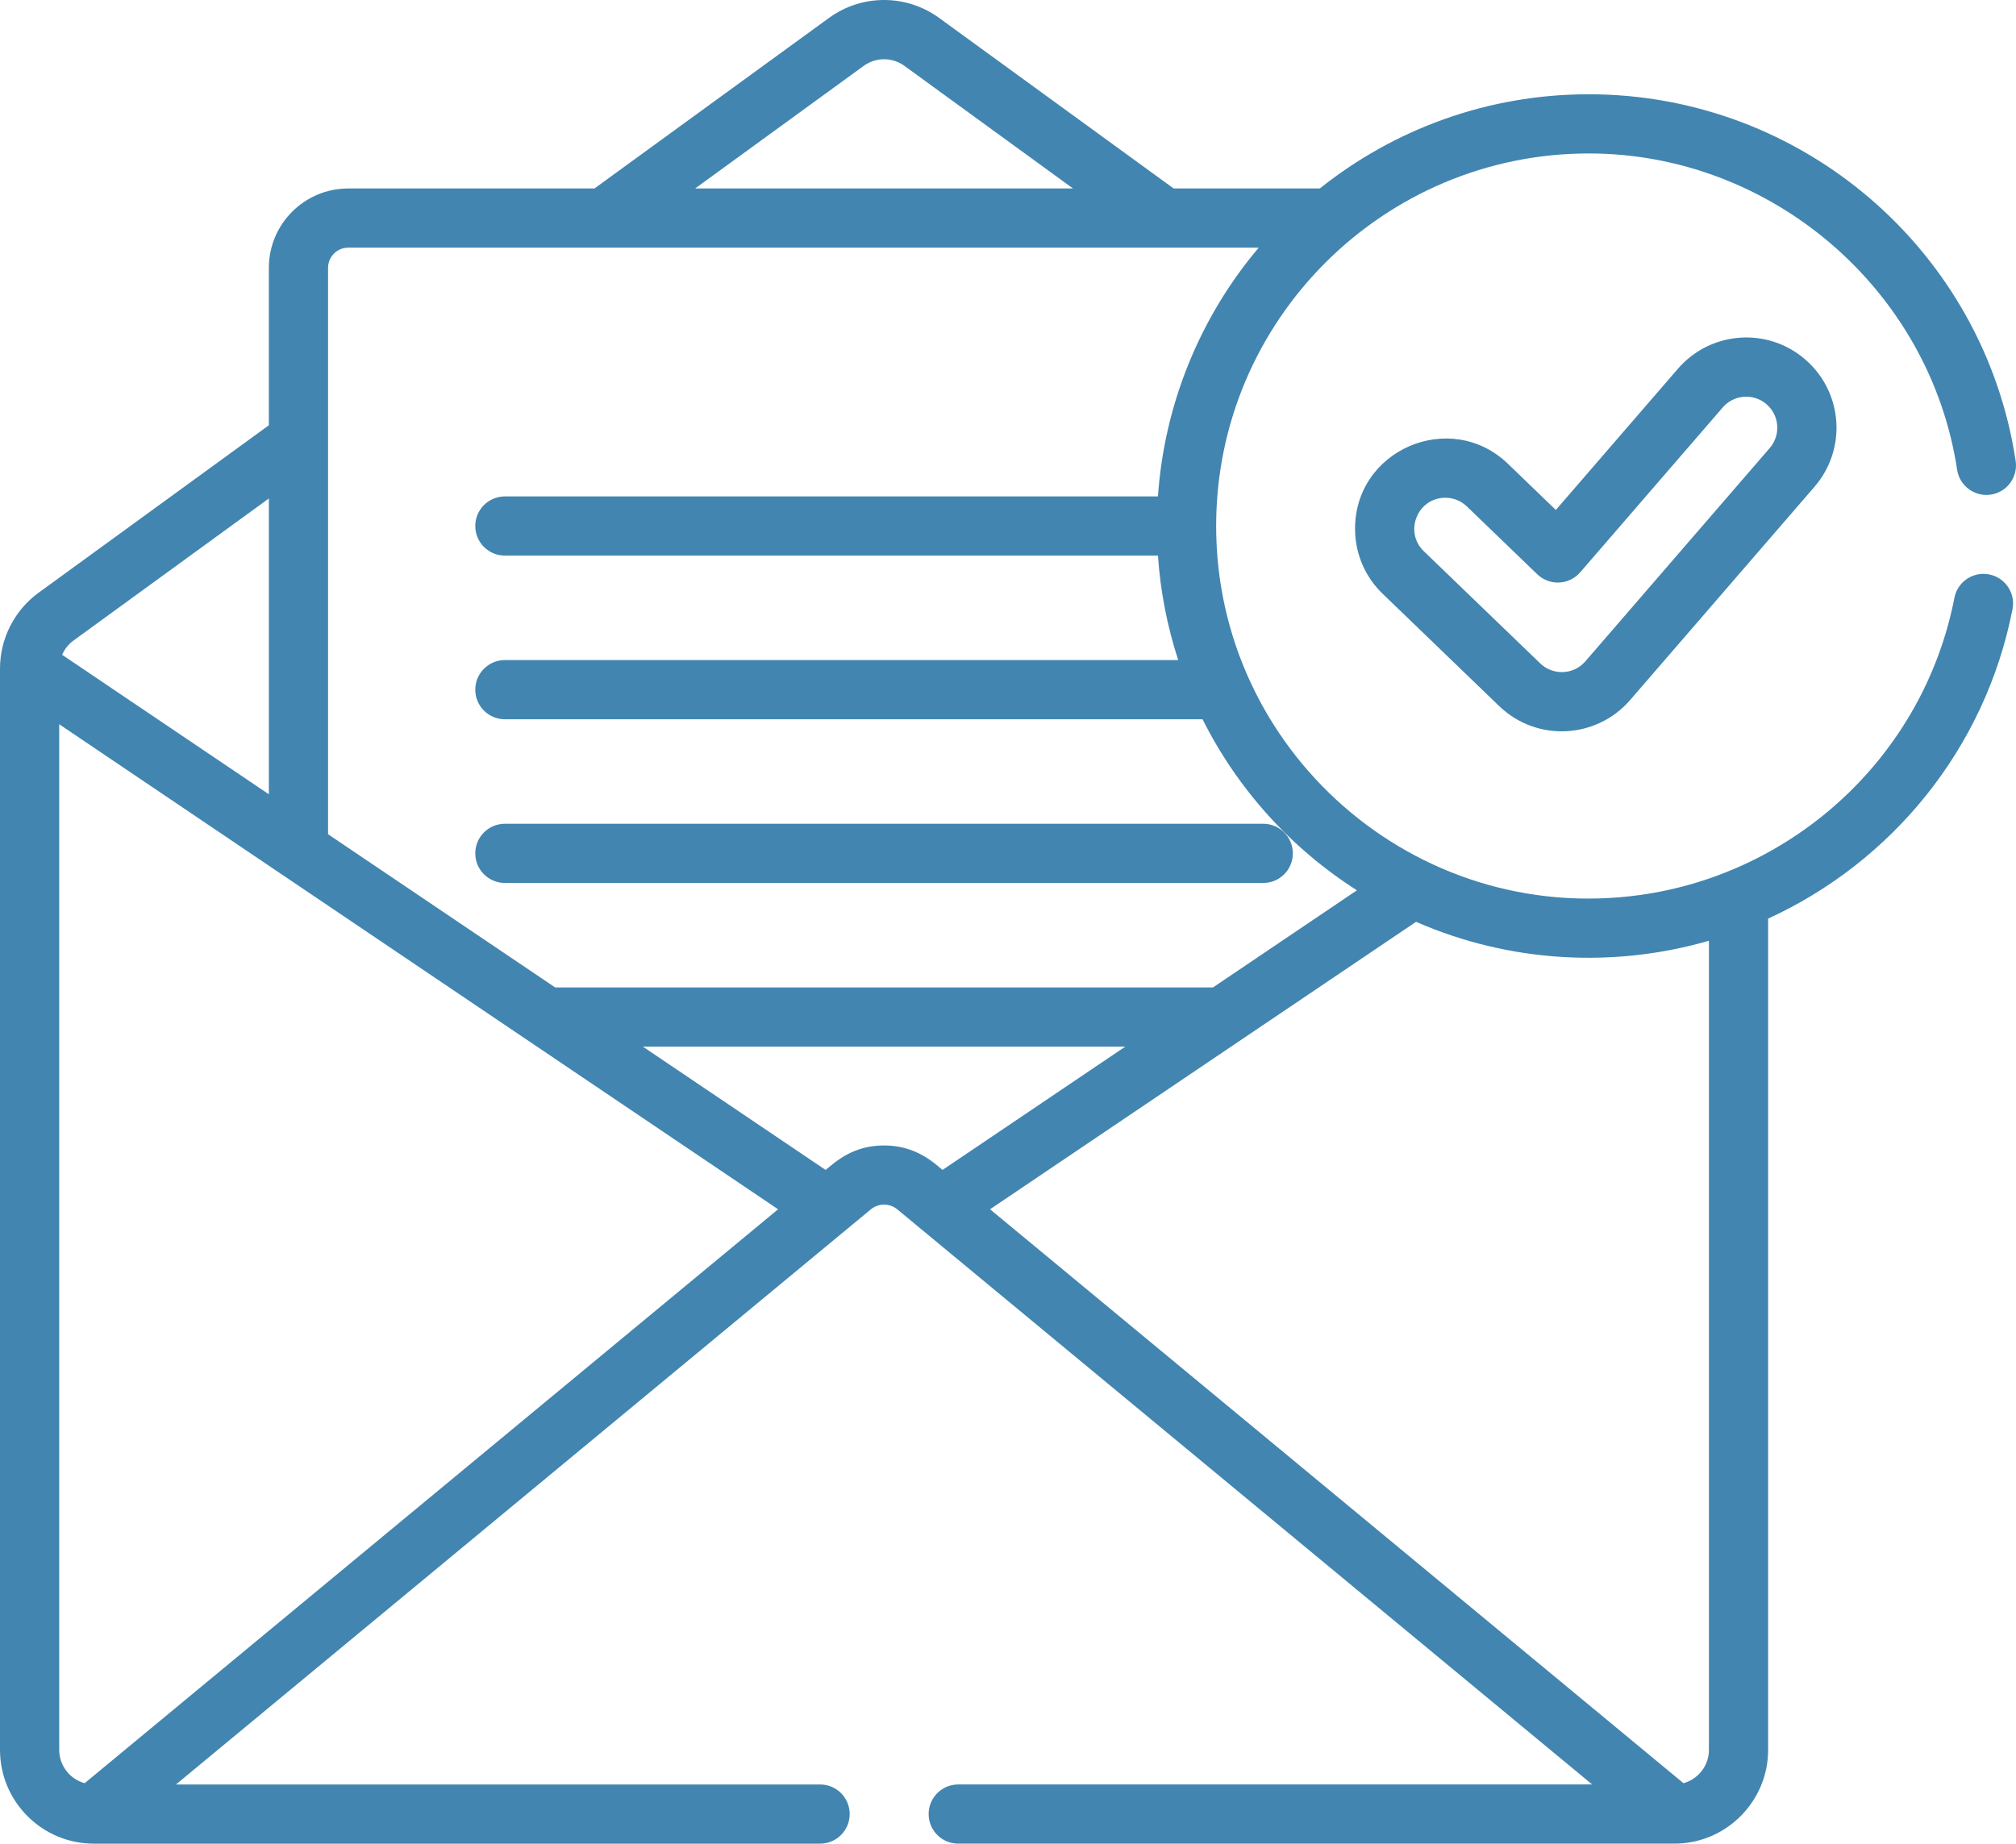 <?xml version="1.0" encoding="utf-8"?>
<!-- Generator: Adobe Illustrator 16.0.0, SVG Export Plug-In . SVG Version: 6.00 Build 0)  -->
<!DOCTYPE svg PUBLIC "-//W3C//DTD SVG 1.1//EN" "http://www.w3.org/Graphics/SVG/1.1/DTD/svg11.dtd">
<svg version="1.1" id="Capa_1" xmlns="http://www.w3.org/2000/svg" xmlns:xlink="http://www.w3.org/1999/xlink" x="0px" y="0px"
	 width="612px" height="559.752px" viewBox="0 116.125 612 559.752" enable-background="new 0 116.125 612 559.752"
	 xml:space="preserve">
<g>
	<g>
		<path fill="#4285B0" d="M383.487,366.228h-230.22c-4.964,0-8.985,4.022-8.985,8.985s4.022,8.985,8.985,8.985h230.22
			c4.964,0,8.983-4.022,8.983-8.985S388.451,366.228,383.487,366.228z"/>
	</g>
</g>
<g>
	<g>
		<path fill="#4285B0" d="M548.021,225.267c-11.563-10-28.83-8.553-38.651,2.81l-37.063,42.878l-14.529-14.005
			c-17.456-16.824-46.864-4.22-46.414,20.234c0.134,7.316,3.11,14.145,8.38,19.225l35.36,34.082
			c11.513,11.091,29.649,9.869,39.746-1.811l55.98-64.766C560.735,252.458,559.482,235.17,548.021,225.267z M537.238,252.162
			l-55.98,64.765c-3.64,4.214-9.919,4.249-13.68,0.624l-35.359-34.081c-6.078-5.859-1.927-16.222,6.55-16.222
			c2.453,0,4.77,0.935,6.54,2.642l21.36,20.589c1.776,1.711,4.196,2.621,6.645,2.506c2.467-0.112,4.775-1.232,6.39-3.101
			l43.266-50.054c3.355-3.882,9.293-4.437,13.305-0.968C540.213,242.268,540.646,248.218,537.238,252.162z"/>
	</g>
</g>
<g>
	<g>
		<path fill="#4285B0" d="M603.846,290.523c-4.882-0.953-9.59,2.229-10.54,7.099c-9.4,48.178-48.749,83.802-95.573,90.253
			c-68.336,9.372-128.545-43.968-128.545-112.049c0-62.619,50.972-113.112,113.111-113.112c55.471,0,103.547,41.288,111.83,96.04
			c0.742,4.907,5.329,8.272,10.229,7.542c4.906-0.742,8.281-5.322,7.541-10.229c-9.67-63.905-64.851-111.322-129.603-111.322
			c-30.842,0-59.225,10.712-81.637,28.603h-44.372l-71.165-51.759c-10.017-7.284-23.479-7.287-33.496,0l-71.165,51.759h-74.759
			c-13.282,0-24.086,10.806-24.086,24.087v47.808l-69.893,50.836C4.382,301.418,0,310.025,0,319.104v328.299
			c0,15.7,12.773,28.474,28.474,28.474h0.008c0.007,0,0.014,0,0.021,0h220.456c4.964,0,8.985-4.021,8.985-8.984
			c0-4.965-4.022-8.984-8.985-8.984H53.42L264.346,483.31c2.337-1.936,5.728-1.935,8.063,0.003
			c8.274,6.847,201.59,166.866,210.925,174.594H290.892c-4.964,0-8.985,4.021-8.985,8.983c0,4.966,4.022,8.985,8.985,8.985H508.28
			c15.788,0,28.474-12.879,28.474-28.474V395.023c37.461-17.164,65.909-51.531,74.189-93.959
			C611.895,296.194,608.718,291.475,603.846,290.523z M262.2,136.123c3.694-2.688,8.661-2.686,12.356,0l51.182,37.226H211.019
			L262.2,136.123z M99.59,197.434c0-3.372,2.744-6.115,6.115-6.115c20.356,0,264.06,0,276.4,0
			c-17.858,21.138-28.68,47.641-30.58,75.523H153.267c-4.964,0-8.985,4.022-8.985,8.985s4.022,8.985,8.985,8.985h198.258
			c0.716,10.728,2.8,21.449,6.148,31.721H153.267c-4.964,0-8.985,4.022-8.985,8.985s4.022,8.985,8.985,8.985h211.793
			c10.652,21.248,26.873,39.196,46.864,51.928c-36.688,24.758-20.282,13.686-43.692,29.485h-199.71L99.59,369.405
			C99.59,359.53,99.59,205.691,99.59,197.434z M22.295,310.611l59.325-43.148v89.816l-62.759-42.35
			C19.6,313.231,20.765,311.725,22.295,310.611z M25.701,657.521c-4.654-1.281-7.729-5.511-7.729-10.119V336.009
			c8.318,5.613,209.746,141.539,218.233,147.267L25.701,657.521z M268.377,463.893c-9.424,0-14.724,4.939-17.742,7.438
			c-8.204-5.535-50.984-34.404-55.48-37.438h146.447l-55.479,37.438C283.521,469.178,278.043,463.893,268.377,463.893z
			 M518.783,647.402c0,4.756-3.198,8.871-7.729,10.119c-6.751-5.59-200.829-166.238-210.505-174.249
			c7.563-5.104,122.809-82.871,129.327-87.271c28.772,12.599,60.533,13.981,88.906,5.739L518.783,647.402L518.783,647.402z"/>
	</g>
</g>
</svg>
